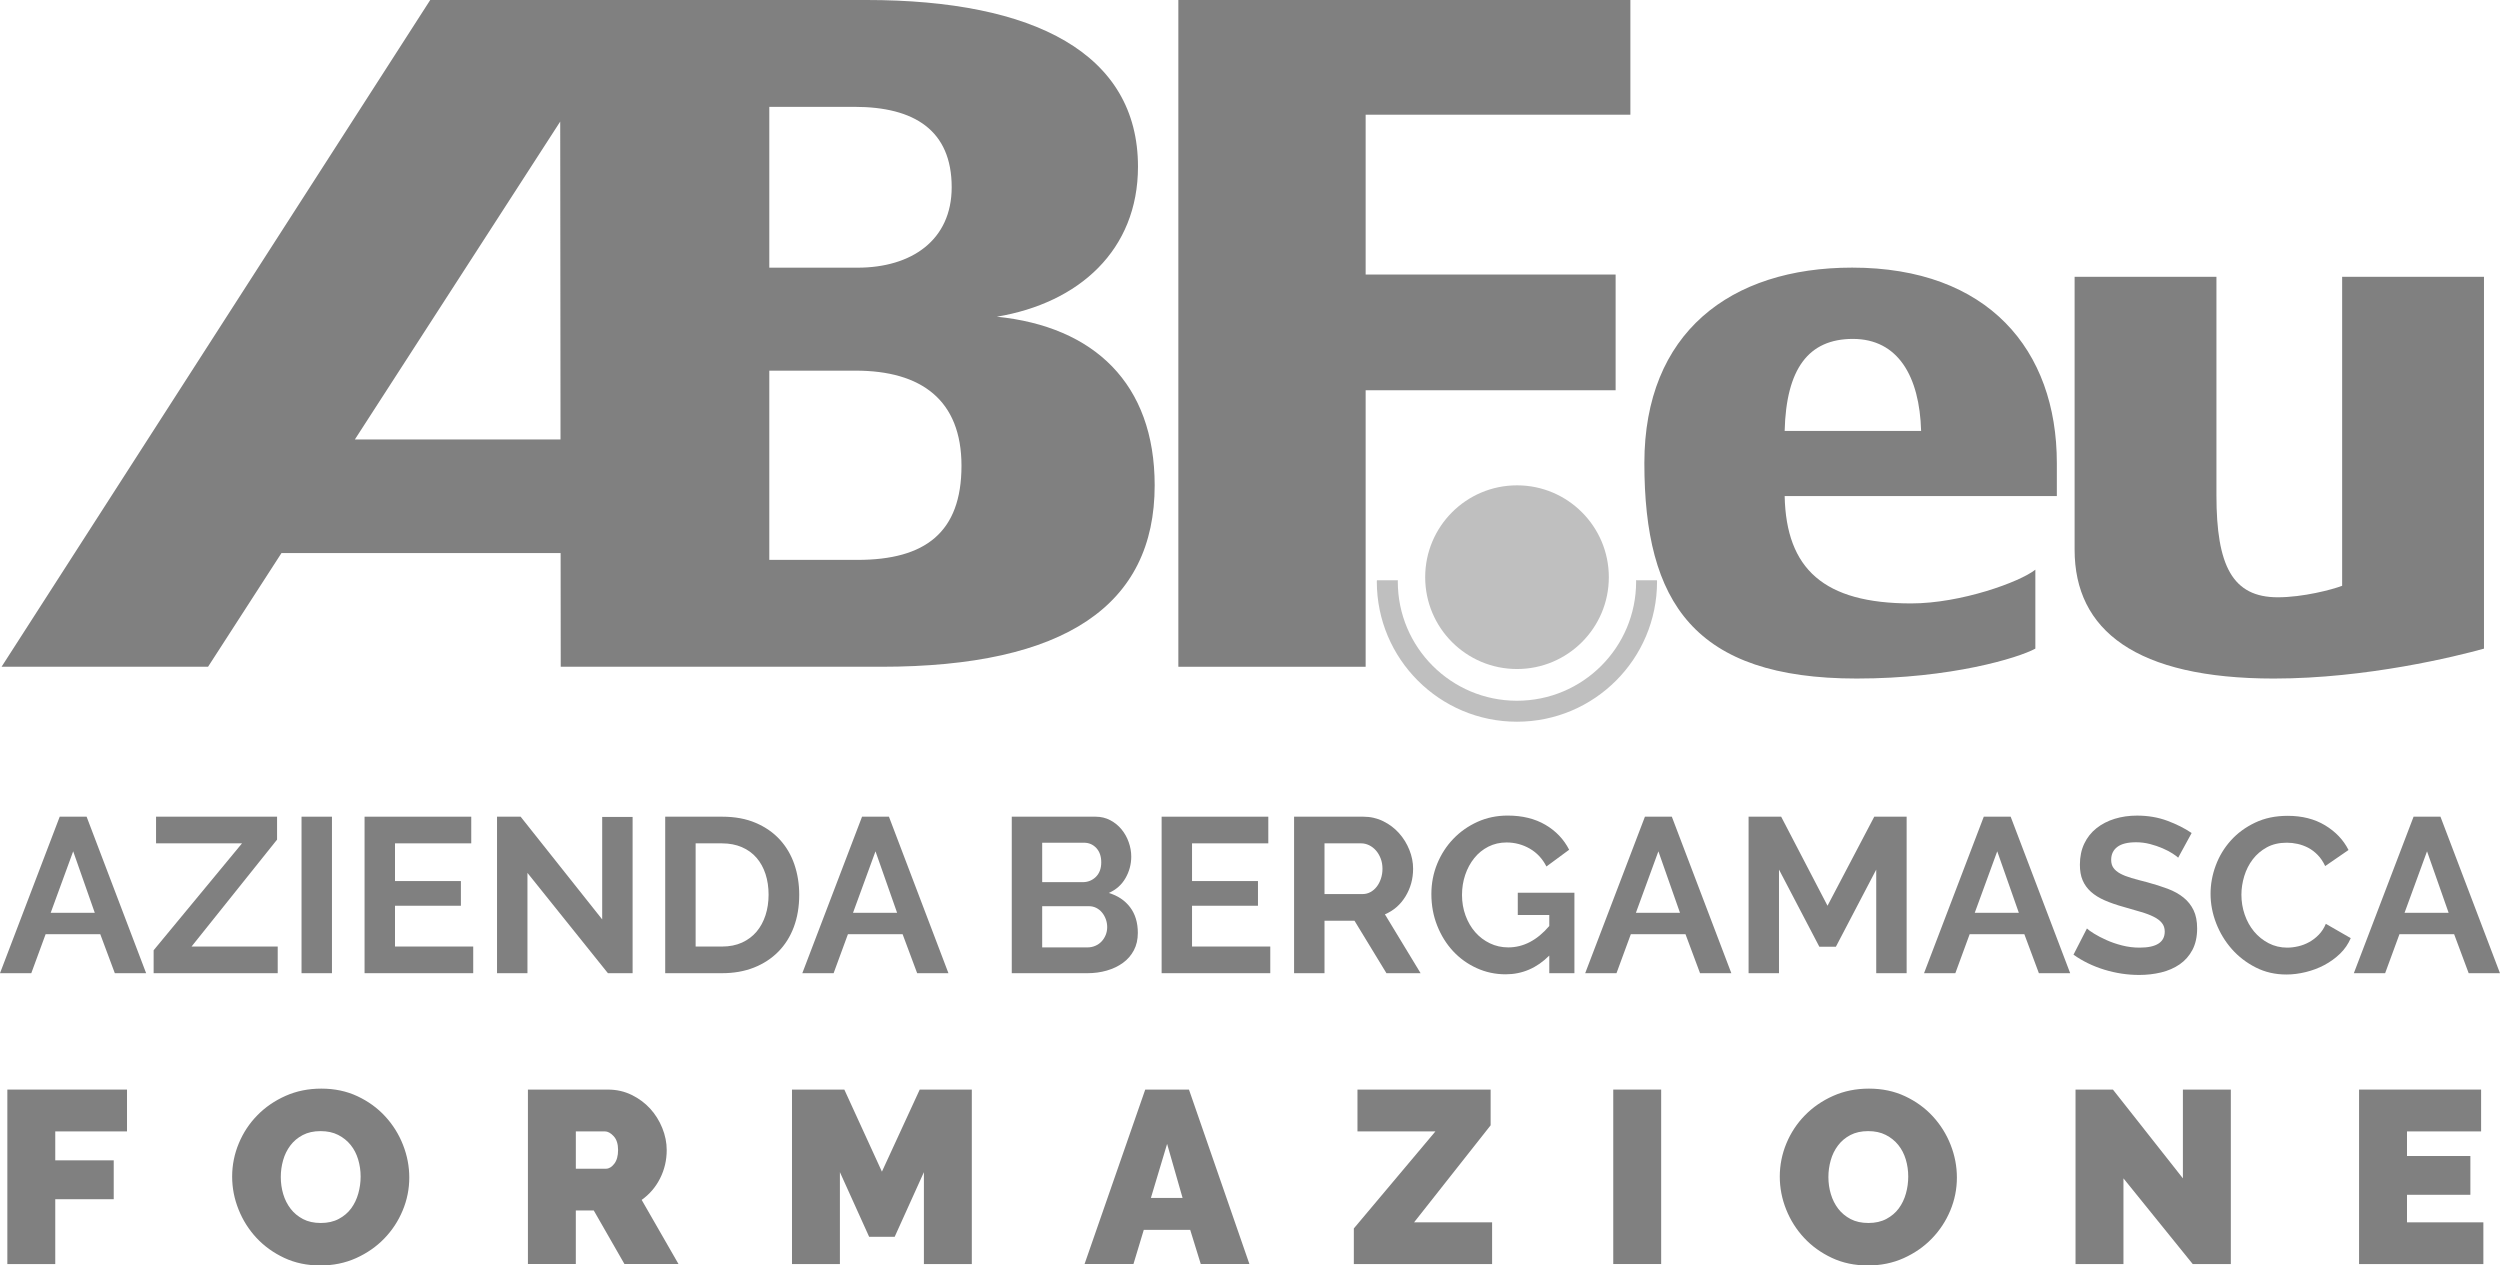 <?xml version="1.0" encoding="UTF-8"?>
<!-- Generator: Adobe Illustrator 16.0.0, SVG Export Plug-In . SVG Version: 6.00 Build 0)  -->
<svg width="254.02px" height="128.58px" enable-background="new 0 0 254.018 128.585" version="1.1" viewBox="0 0 254.02 128.58" xml:space="preserve" xmlns="http://www.w3.org/2000/svg"><g fill="#808080">
<polygon points="138.76 11.655 138.76 27.895 164.16 27.895 164.16 39.653 138.76 39.653 138.76 67.749 119.73 67.749 119.73 0 165.66 0 165.66 11.655"/>
<path d="m188.27 34.436c-4.52 0-6.777 3.039-6.935 9.349h13.866c-0.155-5.532-2.338-9.349-6.931-9.349m-6.934 15.97c0.157 7.398 3.973 10.907 12.852 10.907 5.066 0 11.064-2.185 12.621-3.43v8.023c-1.713 0.937-8.569 3.039-18.149 3.039-16.517 0-21.579-7.712-21.579-21.891 0-13.241 8.726-19.862 21.111-19.862 13.789 0 20.8 8.333 20.8 19.862v3.352h-27.656z"/>
<path d="m231.05 68.946c-14.021 0-20.253-4.907-20.253-13.088v-27.731h14.411v22.199c0 7.169 1.635 10.363 6.233 10.363 2.57 0 5.531-0.78 6.54-1.168v-31.394h14.412v37.78c-2.804 0.782-11.917 3.039-21.343 3.039"/>
<path d="m87.134 56.889h-8.967v-19.228h8.769c6.676 0 10.759 2.988 10.759 9.665-1e-3 6.776-3.686 9.563-10.561 9.563m-8.967-46.032h8.668c6.077 0 9.864 2.392 9.864 8.169 0 5.382-4.084 8.172-9.565 8.172h-8.967v-16.341zm-42.111 33.798 20.866-32.302 0.03 32.302h-20.896zm65.227-12.475c8.367-1.395 14.345-6.776 14.345-15.245 0-11.455-10.463-16.935-27.599-16.935h-44.314l-43.556 67.749h20.98l7.463-11.556h28.361l0.011 11.556h32.552c18.731 0 27.798-6.277 27.798-18.432 0-10.36-6.178-16.142-16.041-17.137"/>
<path d="M9.63,92.748L7.436,86.5l-2.286,6.248H9.63z M6.068,82.982h2.732l6.048,15.903h-3.181l-1.479-3.964H4.635  l-1.456,3.964H0L6.068,82.982z"/>
<polygon points="15.61 96.554 24.591 85.691 15.856 85.691 15.856 82.982 28.152 82.982 28.152 85.312 19.462 96.175 28.218 96.175 28.218 98.884 15.61 98.884"/>
<rect x="30.638" y="82.982" width="3.091" height="15.903"/>
<polygon points="48.083 96.175 48.083 98.884 37.042 98.884 37.042 82.982 47.883 82.982 47.883 85.691 40.135 85.691 40.135 89.523 46.83 89.523 46.83 92.031 40.135 92.031 40.135 96.175"/>
<polygon points="53.594 88.694 53.594 98.885 50.502 98.885 50.502 82.982 52.899 82.982 61.187 93.419 61.187 83.005 64.278 83.005 64.278 98.885 61.769 98.885"/>
<path d="m78.095 90.912c0-0.763-0.104-1.464-0.313-2.106-0.21-0.642-0.515-1.192-0.919-1.656-0.401-0.462-0.899-0.822-1.489-1.075-0.59-0.252-1.258-0.383-2.004-0.383h-2.688v10.484h2.688c0.761 0 1.438-0.136 2.026-0.402 0.589-0.271 1.082-0.639 1.479-1.11 0.396-0.47 0.697-1.026 0.907-1.669 0.208-0.642 0.313-1.336 0.313-2.083m-10.504 7.972v-15.902h5.779c1.299 0 2.438 0.209 3.416 0.629 0.977 0.418 1.795 0.986 2.451 1.701 0.656 0.717 1.149 1.557 1.479 2.52 0.328 0.964 0.492 1.99 0.492 3.08 0 1.209-0.184 2.303-0.549 3.281s-0.891 1.814-1.579 2.508c-0.686 0.695-1.511 1.231-2.474 1.613-0.964 0.381-2.043 0.57-3.236 0.57h-5.779z"/>
<path d="m91.153 92.748-2.196-6.248-2.284 6.248h4.48zm-3.562-9.766h2.732l6.046 15.903h-3.179l-1.479-3.964h-5.555l-1.455 3.964h-3.18l6.07-15.903z"/>
<path d="m112.5 94.203c0-0.281-0.048-0.555-0.144-0.815-0.098-0.261-0.229-0.49-0.394-0.683-0.163-0.195-0.358-0.349-0.582-0.461-0.225-0.111-0.471-0.168-0.739-0.168h-4.747v4.188h4.591c0.283 0 0.549-0.052 0.796-0.157 0.246-0.104 0.458-0.25 0.637-0.436 0.179-0.187 0.32-0.407 0.426-0.662 0.104-0.252 0.156-0.521 0.156-0.806m-6.605-8.577v4.008h4.12c0.522 0 0.966-0.179 1.333-0.535 0.365-0.359 0.548-0.854 0.548-1.48 0-0.611-0.168-1.096-0.504-1.456-0.336-0.358-0.75-0.536-1.243-0.536h-4.254zm9.718 9.159c0 0.673-0.134 1.265-0.403 1.77-0.268 0.51-0.637 0.936-1.107 1.277-0.471 0.344-1.016 0.605-1.636 0.783-0.62 0.18-1.28 0.27-1.981 0.27h-7.683v-15.903h8.512c0.551 0 1.052 0.121 1.5 0.359s0.829 0.549 1.142 0.93 0.558 0.814 0.728 1.299c0.173 0.486 0.259 0.973 0.259 1.466 0 0.776-0.194 1.505-0.583 2.185-0.388 0.681-0.954 1.183-1.702 1.512 0.911 0.27 1.632 0.75 2.162 1.443 0.528 0.696 0.792 1.566 0.792 2.609"/>
<polygon points="129.07 96.175 129.07 98.884 118.03 98.884 118.03 82.982 128.87 82.982 128.87 85.691 121.12 85.691 121.12 89.523 127.82 89.523 127.82 92.031 121.12 92.031 121.12 96.175"/>
<path d="m134.58 90.844h3.875c0.283 0 0.549-0.067 0.795-0.202 0.246-0.134 0.459-0.316 0.637-0.549 0.18-0.23 0.321-0.504 0.426-0.818 0.105-0.313 0.158-0.646 0.158-1.006 0-0.373-0.061-0.717-0.18-1.03s-0.279-0.587-0.48-0.819c-0.203-0.231-0.435-0.408-0.694-0.537-0.263-0.125-0.527-0.191-0.796-0.191h-3.74v5.152zm-3.091 8.04v-15.902h7.032c0.732 0 1.407 0.154 2.027 0.461s1.153 0.709 1.602 1.209c0.448 0.499 0.797 1.068 1.052 1.701 0.254 0.635 0.381 1.273 0.381 1.916 0 1.029-0.257 1.967-0.772 2.811-0.515 0.845-1.213 1.452-2.093 1.824l3.626 5.98h-3.471l-3.246-5.33h-3.047v5.33h-3.091z"/>
<path d="m157.42 97.093c-1.268 1.27-2.746 1.904-4.433 1.904-1.046 0-2.027-0.209-2.946-0.629-0.918-0.417-1.717-0.992-2.397-1.723-0.679-0.732-1.217-1.594-1.612-2.589-0.395-0.991-0.593-2.062-0.593-3.212 0-1.09 0.198-2.117 0.593-3.082 0.396-0.963 0.941-1.805 1.636-2.528 0.694-0.726 1.512-1.299 2.452-1.726 0.941-0.425 1.963-0.639 3.069-0.639 1.492 0 2.772 0.314 3.841 0.941 1.067 0.627 1.868 1.472 2.408 2.531l-2.309 1.701c-0.402-0.791-0.967-1.396-1.69-1.814-0.725-0.416-1.513-0.627-2.362-0.627-0.673 0-1.289 0.143-1.849 0.426-0.56 0.284-1.038 0.672-1.433 1.166-0.396 0.492-0.702 1.059-0.919 1.701-0.216 0.643-0.325 1.32-0.325 2.037 0 0.746 0.12 1.445 0.359 2.096 0.238 0.648 0.566 1.212 0.984 1.689 0.419 0.479 0.916 0.855 1.49 1.131 0.574 0.277 1.197 0.416 1.87 0.416 1.537 0 2.927-0.725 4.165-2.174v-1.119h-3.201v-2.26h5.755v8.174h-2.554v-1.791z"/>
<path d="m170.7 92.748-2.195-6.248-2.284 6.248h4.479zm-3.562-9.766h2.733l6.047 15.903h-3.18l-1.479-3.964h-5.554l-1.457 3.964h-3.18l6.07-15.903z"/>
<polygon points="190.64 98.884 190.64 88.357 186.54 96.197 184.86 96.197 180.76 88.357 180.76 98.884 177.67 98.884 177.67 82.982 180.98 82.982 185.69 92.031 190.44 82.982 193.73 82.982 193.73 98.884"/>
<path d="m205.13 92.748-2.195-6.248-2.285 6.248h4.48zm-3.562-9.766h2.731l6.048 15.903h-3.18l-1.478-3.964h-5.556l-1.455 3.964h-3.181l6.071-15.903z"/>
<path d="m221.32 87.148c-0.105-0.102-0.295-0.246-0.572-0.425-0.275-0.179-0.611-0.354-1.007-0.526s-0.824-0.317-1.287-0.438c-0.463-0.119-0.935-0.178-1.411-0.178-0.852 0-1.486 0.156-1.904 0.471s-0.627 0.754-0.627 1.32c0 0.328 0.079 0.601 0.235 0.816 0.156 0.219 0.384 0.408 0.684 0.573 0.298 0.163 0.675 0.313 1.131 0.448 0.455 0.133 0.981 0.275 1.579 0.425 0.776 0.21 1.481 0.433 2.116 0.671 0.634 0.238 1.172 0.539 1.611 0.896 0.441 0.357 0.781 0.788 1.02 1.289 0.239 0.499 0.359 1.115 0.359 1.846 0 0.852-0.161 1.58-0.482 2.186-0.321 0.604-0.754 1.092-1.298 1.466-0.546 0.374-1.173 0.646-1.882 0.819-0.71 0.17-1.452 0.255-2.229 0.255-1.195 0-2.373-0.179-3.538-0.536-1.165-0.359-2.21-0.866-3.135-1.523l1.366-2.666c0.134 0.135 0.377 0.311 0.728 0.527 0.351 0.218 0.765 0.434 1.243 0.648 0.478 0.217 1.007 0.4 1.589 0.549 0.583 0.15 1.18 0.225 1.794 0.225 1.701 0 2.552-0.544 2.552-1.635 0-0.344-0.097-0.635-0.292-0.875-0.193-0.238-0.469-0.447-0.828-0.625-0.357-0.18-0.792-0.346-1.299-0.492-0.506-0.15-1.074-0.314-1.702-0.494-0.761-0.209-1.421-0.438-1.981-0.684-0.561-0.245-1.028-0.537-1.401-0.872-0.372-0.337-0.653-0.726-0.839-1.165-0.188-0.439-0.279-0.967-0.279-1.579 0-0.808 0.148-1.522 0.447-2.151 0.299-0.627 0.713-1.148 1.244-1.566 0.529-0.418 1.145-0.736 1.848-0.953 0.7-0.216 1.456-0.324 2.262-0.324 1.119 0 2.148 0.176 3.091 0.527 0.94 0.352 1.762 0.764 2.463 1.242l-1.369 2.508z"/>
<path d="m224.61 90.822c0-0.969 0.174-1.93 0.525-2.877 0.351-0.949 0.862-1.795 1.535-2.543 0.671-0.748 1.492-1.351 2.463-1.813 0.97-0.465 2.075-0.694 3.314-0.694 1.463 0 2.728 0.32 3.796 0.961 1.067 0.645 1.863 1.479 2.386 2.511l-2.372 1.633c-0.209-0.448-0.465-0.825-0.763-1.131-0.299-0.307-0.62-0.547-0.963-0.729-0.344-0.177-0.703-0.309-1.075-0.392-0.373-0.082-0.738-0.122-1.098-0.122-0.776 0-1.452 0.156-2.027 0.469-0.575 0.316-1.052 0.721-1.432 1.221-0.383 0.502-0.67 1.068-0.864 1.702-0.193 0.636-0.29 1.267-0.29 1.894 0 0.701 0.111 1.377 0.336 2.027 0.224 0.648 0.541 1.221 0.951 1.713s0.904 0.888 1.479 1.188c0.575 0.299 1.207 0.448 1.894 0.448 0.358 0 0.731-0.046 1.119-0.136s0.757-0.232 1.107-0.426c0.353-0.192 0.676-0.443 0.976-0.75 0.297-0.307 0.537-0.676 0.716-1.107l2.531 1.455c-0.253 0.596-0.616 1.123-1.086 1.58-0.471 0.453-1.001 0.838-1.591 1.152-0.59 0.313-1.22 0.551-1.893 0.715-0.671 0.166-1.328 0.248-1.971 0.248-1.135 0-2.172-0.238-3.113-0.717-0.94-0.478-1.751-1.1-2.43-1.869-0.68-0.771-1.209-1.644-1.59-2.621-0.379-0.979-0.57-1.975-0.57-2.99"/>
<path d="m248.8 92.748-2.194-6.248-2.285 6.248h4.479zm-3.561-9.766h2.731l6.047 15.903h-3.179l-1.479-3.964h-5.555l-1.455 3.964h-3.18l6.07-15.903z"/>
<polygon points="0.747 128.44 0.747 110.71 12.905 110.71 12.905 114.96 5.615 114.96 5.615 117.9 11.555 117.9 11.555 121.85 5.615 121.85 5.615 128.44"/>
<path d="m28.531 119.6c0 0.6 0.082 1.176 0.247 1.732 0.168 0.56 0.418 1.053 0.751 1.486 0.332 0.434 0.752 0.78 1.261 1.05 0.507 0.265 1.11 0.397 1.81 0.397 0.698 0 1.307-0.137 1.821-0.412 0.517-0.275 0.937-0.631 1.262-1.072 0.324-0.441 0.564-0.945 0.723-1.512 0.158-0.564 0.237-1.141 0.237-1.722 0-0.6-0.084-1.176-0.25-1.733s-0.42-1.051-0.761-1.475c-0.342-0.424-0.767-0.764-1.272-1.022-0.508-0.259-1.104-0.386-1.784-0.386-0.7 0-1.304 0.133-1.811 0.398-0.508 0.266-0.93 0.619-1.262 1.061s-0.578 0.939-0.735 1.498c-0.16 0.558-0.237 1.128-0.237 1.712m4.019 8.982c-1.35 0-2.57-0.256-3.672-0.772-1.096-0.516-2.037-1.192-2.82-2.034-0.78-0.84-1.388-1.8-1.819-2.883-0.435-1.082-0.65-2.196-0.65-3.345 0-1.163 0.226-2.288 0.674-3.369 0.449-1.083 1.078-2.035 1.885-2.856 0.806-0.826 1.765-1.482 2.871-1.974 1.105-0.491 2.315-0.736 3.631-0.736 1.35 0 2.571 0.257 3.67 0.773s2.038 1.196 2.819 2.046c0.784 0.85 1.387 1.816 1.811 2.896 0.426 1.082 0.637 2.189 0.637 3.32 0 1.164-0.225 2.283-0.674 3.355-0.45 1.075-1.073 2.023-1.872 2.846-0.799 0.826-1.751 1.486-2.858 1.986-1.109 0.499-2.319 0.747-3.633 0.747"/>
<path d="m58.508 118.75h3.07c0.3 0 0.578-0.168 0.836-0.5 0.258-0.334 0.388-0.799 0.388-1.398 0-0.615-0.151-1.086-0.45-1.408-0.298-0.326-0.6-0.487-0.898-0.487h-2.945v3.793zm-4.867 9.685v-17.724h8.137c0.865 0 1.664 0.18 2.396 0.537 0.731 0.358 1.36 0.824 1.886 1.396 0.523 0.576 0.936 1.234 1.234 1.975 0.299 0.739 0.449 1.484 0.449 2.232 0 1.033-0.225 1.994-0.674 2.883-0.449 0.891-1.074 1.619-1.871 2.185l3.743 6.516h-5.492l-3.119-5.442h-1.822v5.442h-4.867z"/>
<polygon points="93.876 128.44 93.876 119.1 90.906 125.67 88.312 125.67 85.341 119.1 85.341 128.44 80.473 128.44 80.473 110.71 85.791 110.71 89.61 119.05 93.452 110.71 98.744 110.71 98.744 128.44"/>
<path d="m120.16 121.72-1.573-5.491-1.647 5.491h3.22zm-3.796-11.009h4.444l6.141 17.724h-4.942l-1.072-3.468h-4.719l-1.048 3.468h-4.969l6.165-17.724z"/>
<polygon points="137.56 124.82 145.85 114.96 137.93 114.96 137.93 110.71 151.46 110.71 151.46 114.34 143.68 124.2 151.61 124.2 151.61 128.44 137.56 128.44"/>
<rect x="163.92" y="110.71" width="4.868" height="17.725"/>
<path d="m185.78 119.6c0 0.6 0.083 1.176 0.25 1.732 0.167 0.56 0.416 1.053 0.748 1.486 0.333 0.434 0.752 0.78 1.261 1.05 0.508 0.265 1.11 0.397 1.811 0.397 0.698 0 1.306-0.137 1.822-0.412s0.936-0.631 1.261-1.072c0.324-0.441 0.565-0.945 0.724-1.512 0.158-0.564 0.235-1.141 0.235-1.722 0-0.6-0.083-1.176-0.248-1.733-0.167-0.558-0.421-1.051-0.762-1.475-0.342-0.424-0.766-0.764-1.272-1.022-0.508-0.259-1.104-0.386-1.785-0.386-0.698 0-1.304 0.133-1.811 0.398-0.506 0.266-0.927 0.619-1.259 1.061-0.334 0.441-0.579 0.939-0.737 1.498-0.159 0.558-0.238 1.128-0.238 1.712m4.019 8.982c-1.348 0-2.57-0.256-3.668-0.772-1.099-0.516-2.039-1.192-2.82-2.034-0.783-0.84-1.391-1.8-1.822-2.883-0.434-1.082-0.649-2.196-0.649-3.345 0-1.163 0.224-2.288 0.672-3.369 0.45-1.083 1.079-2.035 1.886-2.856 0.808-0.826 1.764-1.482 2.871-1.974 1.106-0.491 2.316-0.736 3.631-0.736 1.349 0 2.571 0.257 3.67 0.773s2.039 1.196 2.82 2.046c0.782 0.85 1.386 1.816 1.81 2.896 0.425 1.082 0.636 2.189 0.636 3.32 0 1.164-0.223 2.283-0.672 3.355-0.45 1.075-1.075 2.023-1.873 2.846-0.799 0.826-1.751 1.486-2.857 1.986-1.11 0.499-2.321 0.747-3.635 0.747"/>
<polygon points="215.76 119.73 215.76 128.44 210.89 128.44 210.89 110.71 214.69 110.71 221.8 119.73 221.8 110.71 226.67 110.71 226.67 128.44 222.8 128.44"/>
<polygon points="252.33 124.2 252.33 128.44 239.7 128.44 239.7 110.71 252.1 110.71 252.1 114.96 244.57 114.96 244.57 117.46 251.01 117.46 251.01 121.4 244.57 121.4 244.57 124.2"/>
</g><path d="m144.81 58.647c0 5.153 4.171 9.331 9.332 9.331 5.153 0 9.328-4.178 9.328-9.331 0-5.146-4.175-9.333-9.328-9.333-5.162 0-9.332 4.187-9.332 9.333" fill="#bfbfbf"/>
<path d="m166.23 58.957 0.013 0.14c0 6.682-5.416 12.104-12.111 12.104-6.684 0-12.104-5.422-12.104-12.104l8e-3 -0.14h-2.129l-0.011 0.14c0 7.856 6.38 14.235 14.236 14.235 7.867 0 14.238-6.379 14.238-14.235l-0.011-0.14h-2.129z" fill="#bfbfbf"/>
</svg>

